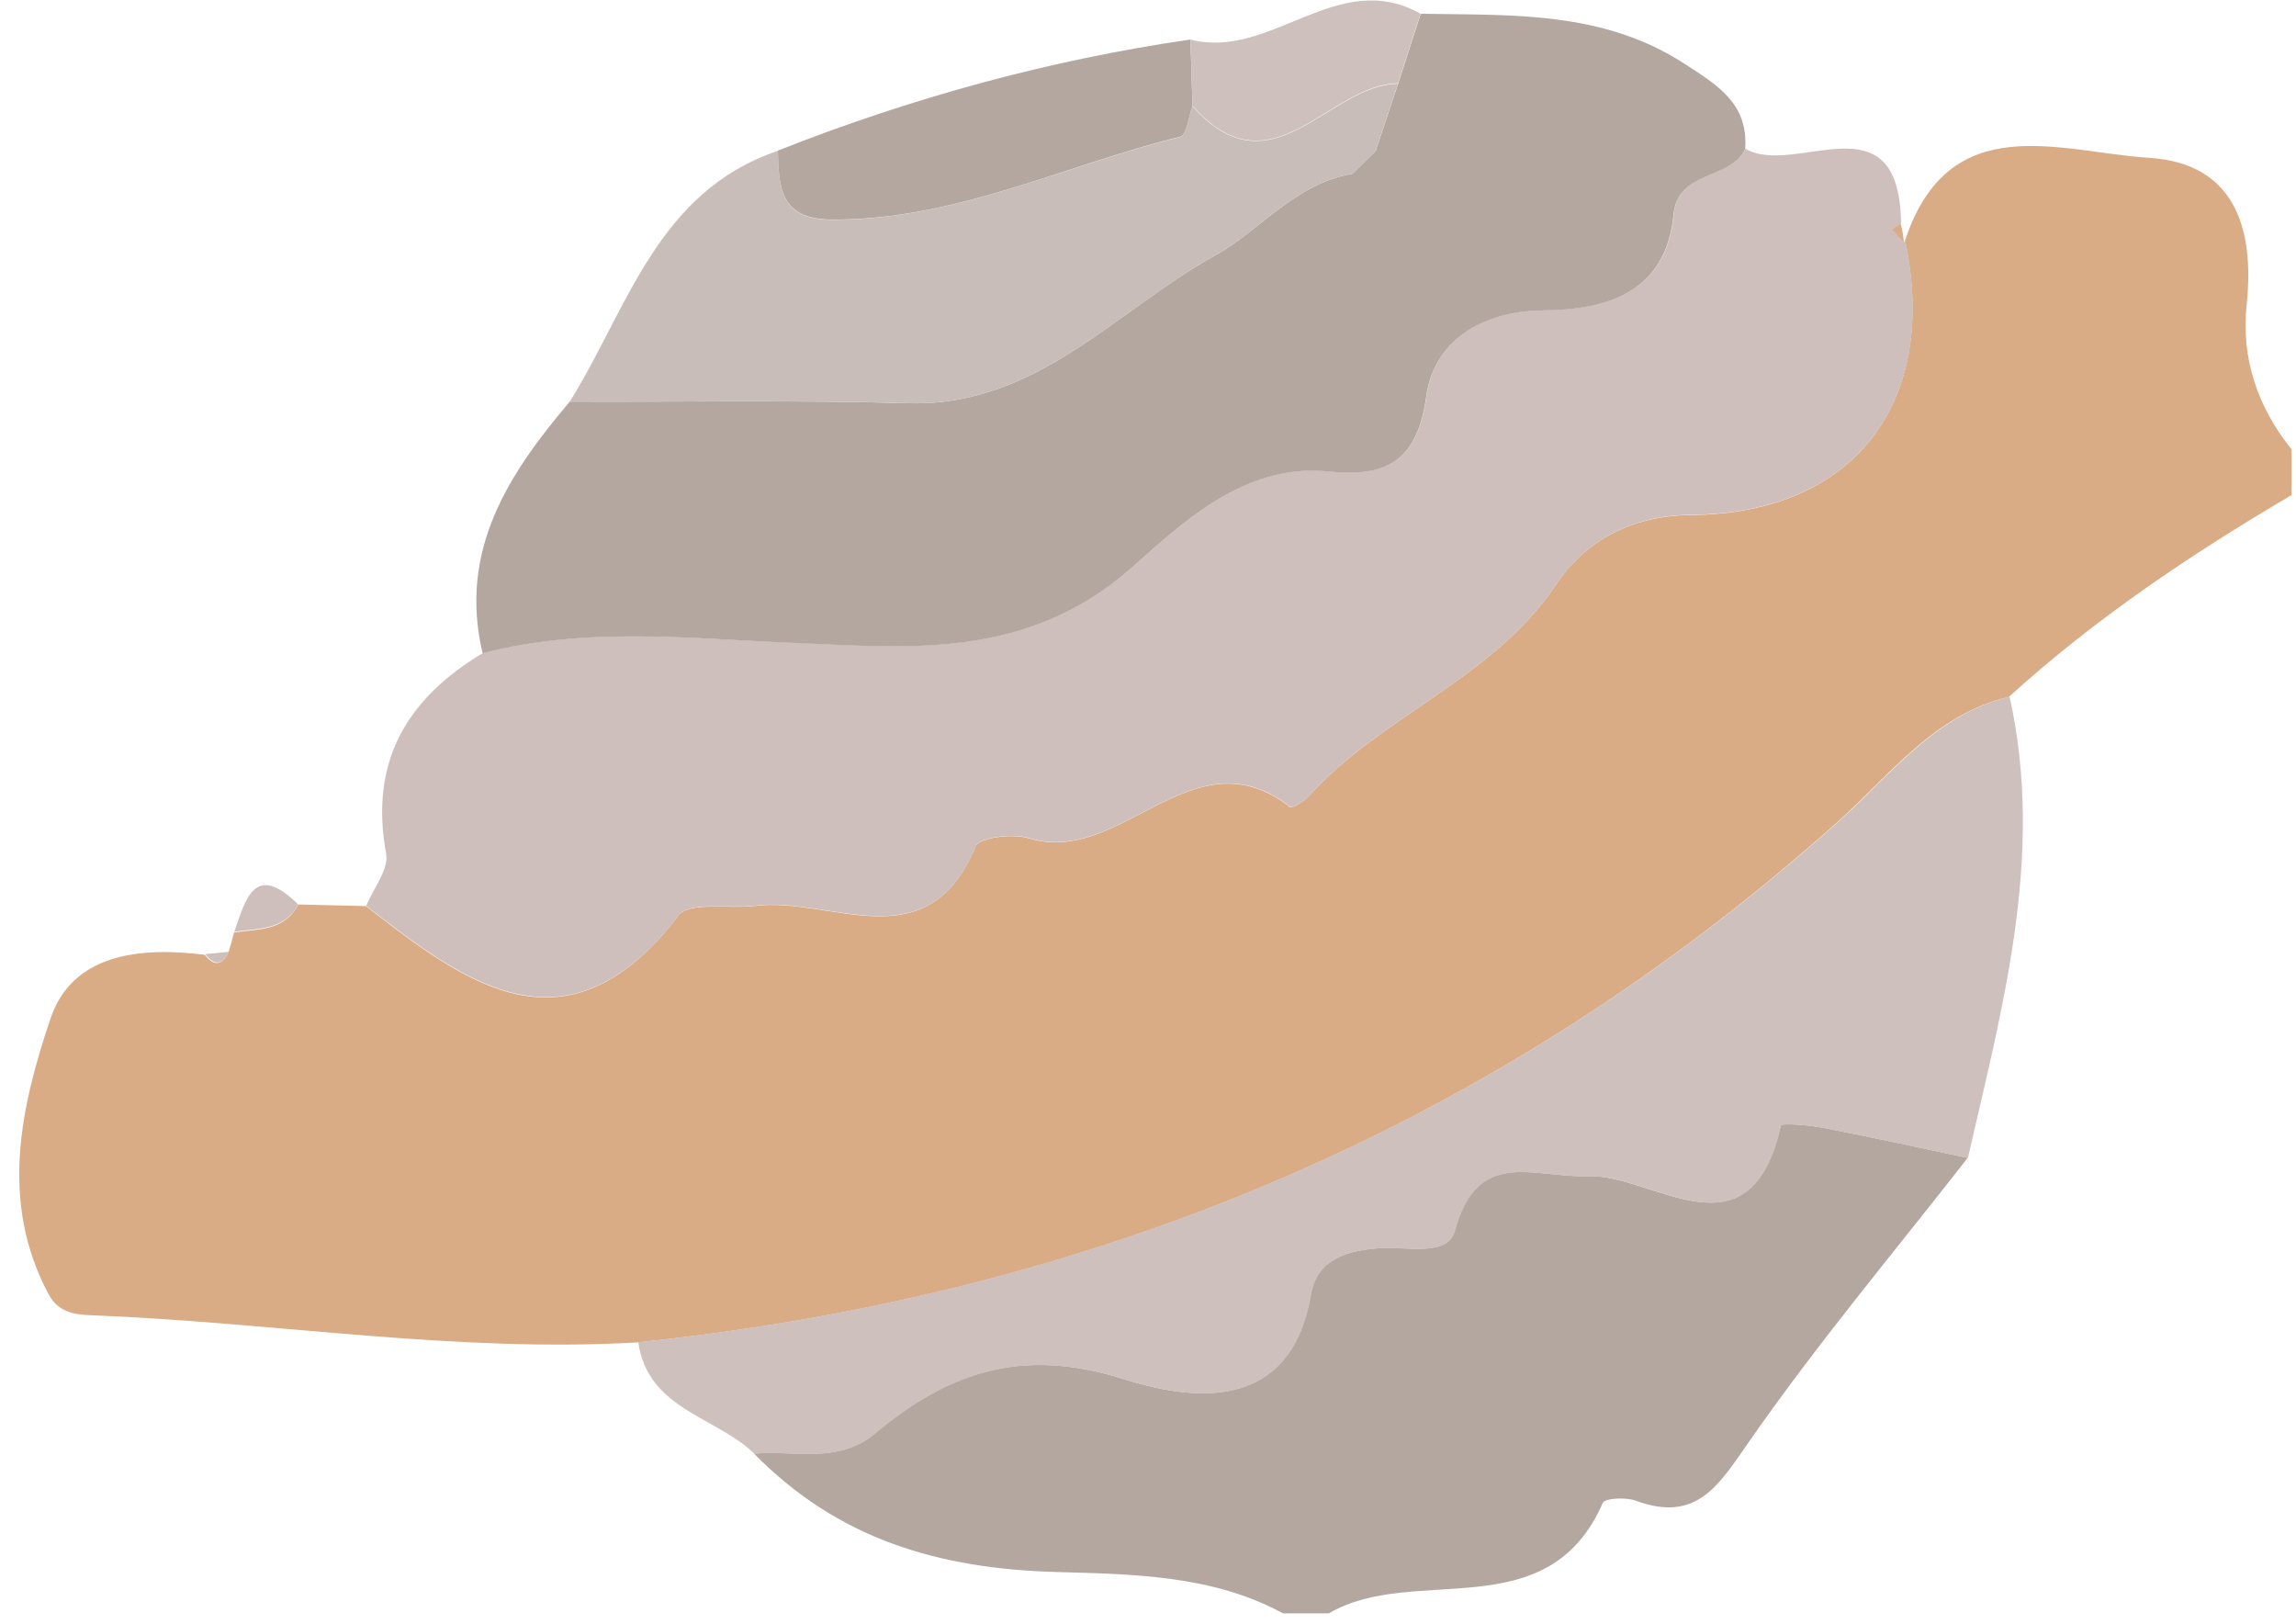 <svg width="99" height="70" viewBox="0 0 99 70" fill="none" xmlns="http://www.w3.org/2000/svg">
<path d="M12.86 38.993C13.83 39.013 14.81 39.043 15.78 39.063C20.15 42.473 24.48 45.693 29.25 39.473C29.73 38.853 31.44 39.193 32.57 39.053C35.84 38.643 39.98 41.513 42.07 36.483C42.23 36.103 43.68 35.923 44.38 36.143C48.35 37.363 51.43 31.523 55.62 34.793C55.71 34.863 56.22 34.553 56.43 34.323C59.58 30.833 64.36 29.283 67.1 25.193C68.28 23.423 70.22 22.223 72.92 22.203C80 22.143 83.61 17.283 82.14 10.373C84.05 4.613 88.83 6.563 92.66 6.803C96.32 7.033 97.23 9.783 96.87 13.153C96.63 15.433 97.34 17.553 98.81 19.373V21.343C94.49 23.883 90.34 26.663 86.62 30.043C83.42 30.803 81.54 33.363 79.27 35.403C64.52 48.613 47.14 55.833 27.49 57.873C19.69 58.323 11.97 57.033 4.2 56.713C3.4 56.683 2.57 56.683 2.1 55.803C-0.03 51.833 0.89 47.743 2.17 43.933C3.11 41.103 6.06 40.813 8.83 41.163C9.22 41.663 9.56 41.633 9.85 41.063C9.94 40.783 10.02 40.493 10.09 40.203C11.11 40.043 12.24 40.153 12.85 39.023L12.86 38.993Z" fill="#D9AC86"/>
<path d="M84.84 49.923C81.68 53.973 78.36 57.923 75.43 62.133C74.11 64.023 73.17 65.673 70.52 64.693C70.1 64.543 69.2 64.583 69.11 64.793C66.72 70.243 60.99 67.393 57.3 69.553H55.32C52.28 67.893 48.77 67.863 45.59 67.773C40.42 67.633 36.11 66.333 32.51 62.663C34.27 62.513 36.13 63.123 37.72 61.793C40.86 59.173 44.02 58.053 48.42 59.443C51.24 60.333 55.62 61.043 56.52 55.783C56.78 54.273 58.14 53.883 59.56 53.803C60.68 53.743 62.43 54.173 62.72 53.063C63.69 49.443 66.09 50.783 68.49 50.703C71.28 50.613 75.45 54.463 76.78 48.513C76.8 48.413 77.97 48.493 78.58 48.613C80.67 49.013 82.74 49.473 84.82 49.913L84.84 49.923Z" fill="#B3A7A0"/>
<path d="M82.15 10.363C83.62 17.273 80.01 22.133 72.93 22.193C70.23 22.213 68.3 23.413 67.11 25.183C64.37 29.283 59.59 30.823 56.44 34.313C56.23 34.543 55.72 34.863 55.63 34.783C51.44 31.513 48.35 37.353 44.39 36.133C43.69 35.913 42.23 36.093 42.08 36.473C39.99 41.503 35.85 38.633 32.58 39.043C31.45 39.183 29.74 38.843 29.26 39.463C24.49 45.673 20.17 42.463 15.79 39.053C16.1 38.303 16.77 37.483 16.65 36.803C15.92 32.853 17.53 30.123 20.82 28.153C25.31 26.983 29.78 27.543 34.36 27.713C39.14 27.903 44.26 28.463 48.79 24.483C50.8 22.713 53.59 19.943 57.26 20.313C59.69 20.563 61.11 19.993 61.51 17.063C61.83 14.753 63.8 13.403 66.53 13.373C69.25 13.343 71.85 12.653 72.17 9.233C72.35 7.303 74.62 7.773 75.26 6.413C77.41 7.663 81.89 4.083 81.97 9.623C81.85 9.703 81.72 9.793 81.6 9.873C81.77 10.063 81.94 10.243 82.11 10.433L82.17 10.353L82.15 10.363Z" fill="#CEBFBC"/>
<path d="M75.25 6.423C74.61 7.783 72.35 7.313 72.16 9.243C71.83 12.663 69.24 13.353 66.52 13.383C63.79 13.413 61.82 14.773 61.5 17.073C61.1 20.003 59.67 20.573 57.25 20.323C53.58 19.953 50.79 22.723 48.78 24.493C44.25 28.473 39.13 27.913 34.35 27.723C29.78 27.543 25.31 26.993 20.81 28.163C19.76 23.753 21.91 20.443 24.57 17.313C29.44 17.333 34.31 17.243 39.18 17.383C44.7 17.543 48.17 13.333 52.41 11.003C54.3 9.963 55.83 7.913 58.31 7.493C58.64 7.173 58.97 6.853 59.31 6.523C59.64 5.543 59.96 4.573 60.29 3.593C60.61 2.593 60.94 1.593 61.26 0.593C65.17 0.663 69.1 0.453 72.64 2.753C74.09 3.693 75.38 4.473 75.25 6.413V6.423Z" fill="#B3A7A0"/>
<path d="M84.84 49.923C82.76 49.483 80.69 49.023 78.6 48.623C77.99 48.503 76.82 48.423 76.8 48.523C75.46 54.473 71.3 50.613 68.51 50.713C66.12 50.793 63.72 49.453 62.74 53.073C62.44 54.183 60.69 53.753 59.58 53.813C58.15 53.883 56.79 54.283 56.54 55.793C55.65 61.043 51.27 60.343 48.44 59.453C44.04 58.063 40.88 59.183 37.74 61.803C36.15 63.133 34.29 62.523 32.53 62.673C30.87 61.063 27.93 60.763 27.52 57.863C47.16 55.813 64.54 48.593 79.3 35.393C81.57 33.363 83.45 30.803 86.65 30.033C88.17 36.853 86.35 43.383 84.85 49.933L84.84 49.923Z" fill="#CEC0BD"/>
<path d="M58.31 7.493C55.83 7.913 54.3 9.963 52.41 11.003C48.18 13.333 44.7 17.543 39.18 17.383C34.31 17.243 29.44 17.323 24.57 17.313C27.07 13.303 28.32 8.273 33.54 6.503C33.58 8.043 33.62 9.453 35.82 9.473C41.15 9.513 45.88 7.133 50.89 5.903C51.16 5.833 51.24 5.043 51.42 4.583C54.84 8.433 57.29 3.633 60.28 3.613C59.95 4.593 59.63 5.563 59.3 6.543C58.97 6.863 58.64 7.183 58.3 7.513L58.31 7.493Z" fill="#C9BDB9"/>
<path d="M51.42 4.573C51.25 5.033 51.16 5.823 50.89 5.893C45.88 7.123 41.15 9.513 35.82 9.463C33.62 9.443 33.58 8.033 33.54 6.493C39.29 4.223 45.21 2.593 51.33 1.703C51.36 2.663 51.39 3.613 51.42 4.573Z" fill="#B3A7A0"/>
<path d="M51.42 4.573C51.39 3.613 51.36 2.663 51.33 1.703C54.78 2.613 57.67 -1.427 61.25 0.593C60.93 1.593 60.6 2.593 60.28 3.593C57.29 3.613 54.84 8.423 51.42 4.563V4.573Z" fill="#CEC0BD"/>
<path d="M12.86 38.993C12.26 40.123 11.12 40.013 10.1 40.173C10.59 38.793 10.96 37.123 12.86 38.993Z" fill="#CEBFBC"/>
<path d="M82.09 10.443C81.92 10.253 81.75 10.073 81.58 9.883C81.7 9.803 81.83 9.713 81.95 9.633C82.03 9.903 82.07 10.173 82.09 10.443Z" fill="#D9AC86"/>
<path d="M9.87 41.033C9.59 41.613 9.25 41.643 8.85 41.133C9.19 41.103 9.53 41.063 9.87 41.033Z" fill="#CEBFBC"/>
<path d="M58.31 7.493C58.64 7.173 58.97 6.853 59.31 6.523C58.98 6.843 58.65 7.163 58.31 7.493Z" fill="#CEC0BD"/>
</svg>
